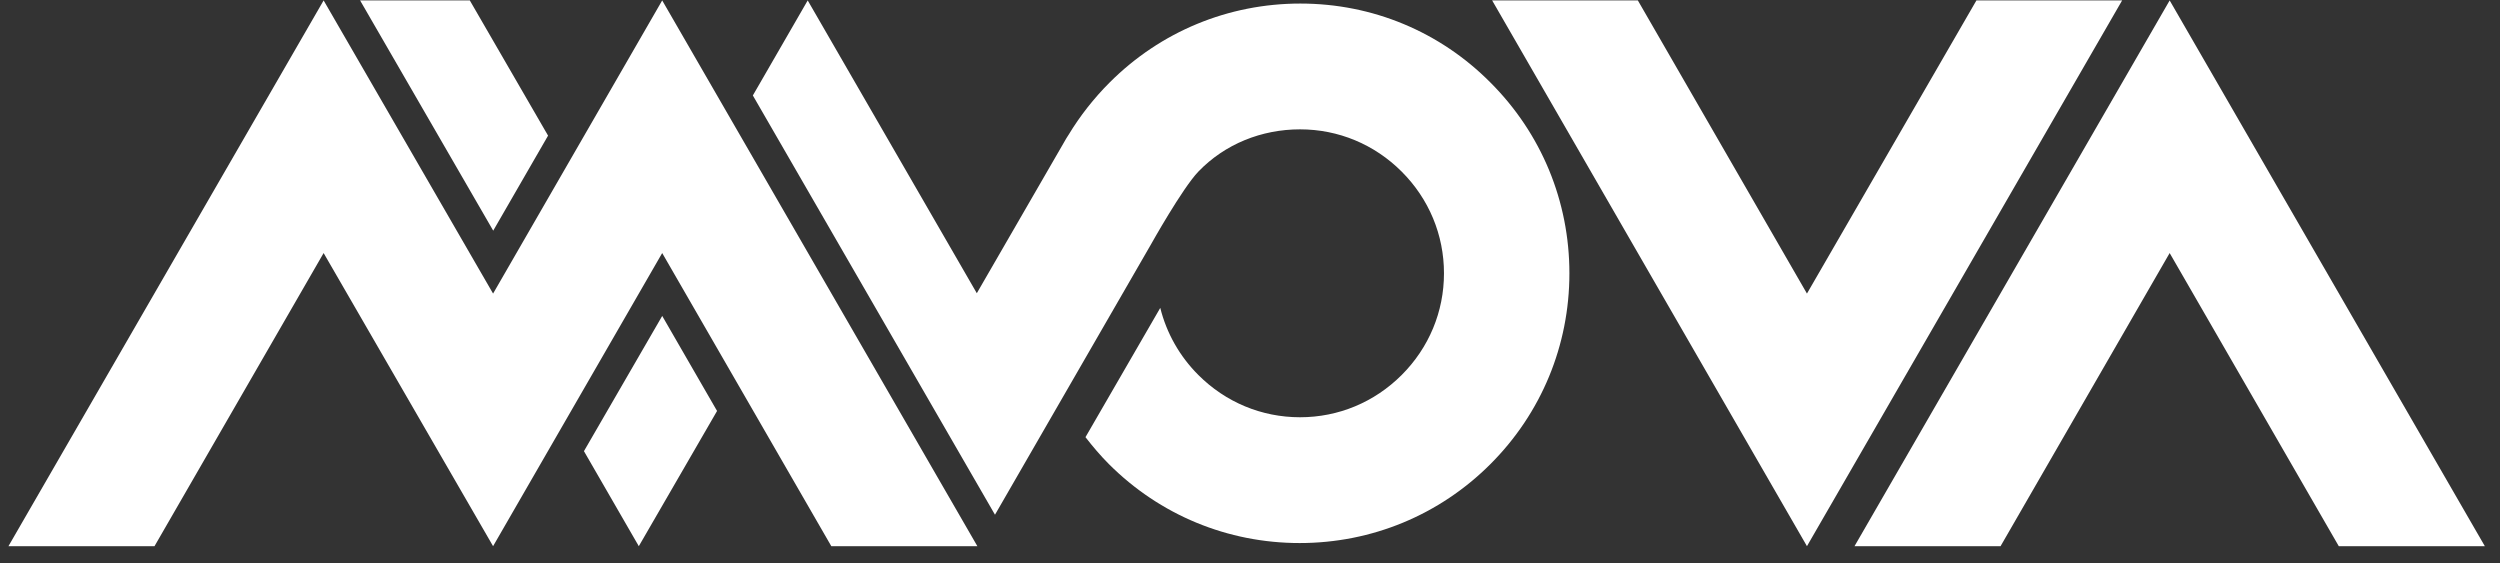 <svg width="142" height="32" viewBox="0 0 142 32" fill="none" xmlns="http://www.w3.org/2000/svg">
<rect x="0" y="0" width="142" height="32" fill="#333333" stroke="none"/>
<path d="M20.453 0.024L28.015 13.102L31.13 7.704L26.685 0.024H20.453Z" fill="white"/>
<path d="M123.237 0.024L105.336 31.023H113.632L123.237 14.373L132.843 31.023H141.139L123.237 0.024Z" fill="white"/>
<path d="M112.261 0.024L102.635 16.675L93.03 0.024H84.754L102.635 31.023L120.537 0.024H112.261Z" fill="white"/>
<path d="M33.168 25.626L36.284 31.024L40.729 23.343L37.614 17.945L33.168 25.626Z" fill="white"/>
<path d="M73.861 0.202C69.772 0.202 65.922 1.79 63.025 4.688C62.132 5.581 61.338 6.593 60.703 7.645C60.643 7.724 60.623 7.784 60.564 7.863L55.483 16.655L45.878 0.024L42.762 5.422L56.515 29.237L65.367 13.896C65.367 13.896 67.153 10.701 68.066 9.748C69.574 8.18 71.658 7.347 73.841 7.347C76.024 7.347 78.068 8.2 79.616 9.748C81.164 11.296 82.018 13.341 82.018 15.524C82.018 17.707 81.164 19.751 79.616 21.299C78.068 22.847 76.024 23.7 73.841 23.7C71.658 23.7 69.614 22.847 68.066 21.299C66.994 20.227 66.26 18.917 65.903 17.488L61.655 24.831C62.072 25.367 62.509 25.883 62.985 26.36C65.883 29.257 69.733 30.845 73.821 30.845C77.909 30.845 81.76 29.257 84.657 26.36C87.555 23.462 89.142 19.612 89.142 15.524C89.142 11.435 87.555 7.585 84.657 4.688C81.799 1.81 77.969 0.202 73.861 0.202Z" fill="white"/>
<path d="M28.007 16.675L18.382 0.024L0.48 31.023H8.776L18.382 14.373L28.007 31.023L37.613 14.373L47.218 31.023H55.514L37.613 0.024L28.007 16.675Z" fill="white"/>
</svg>
